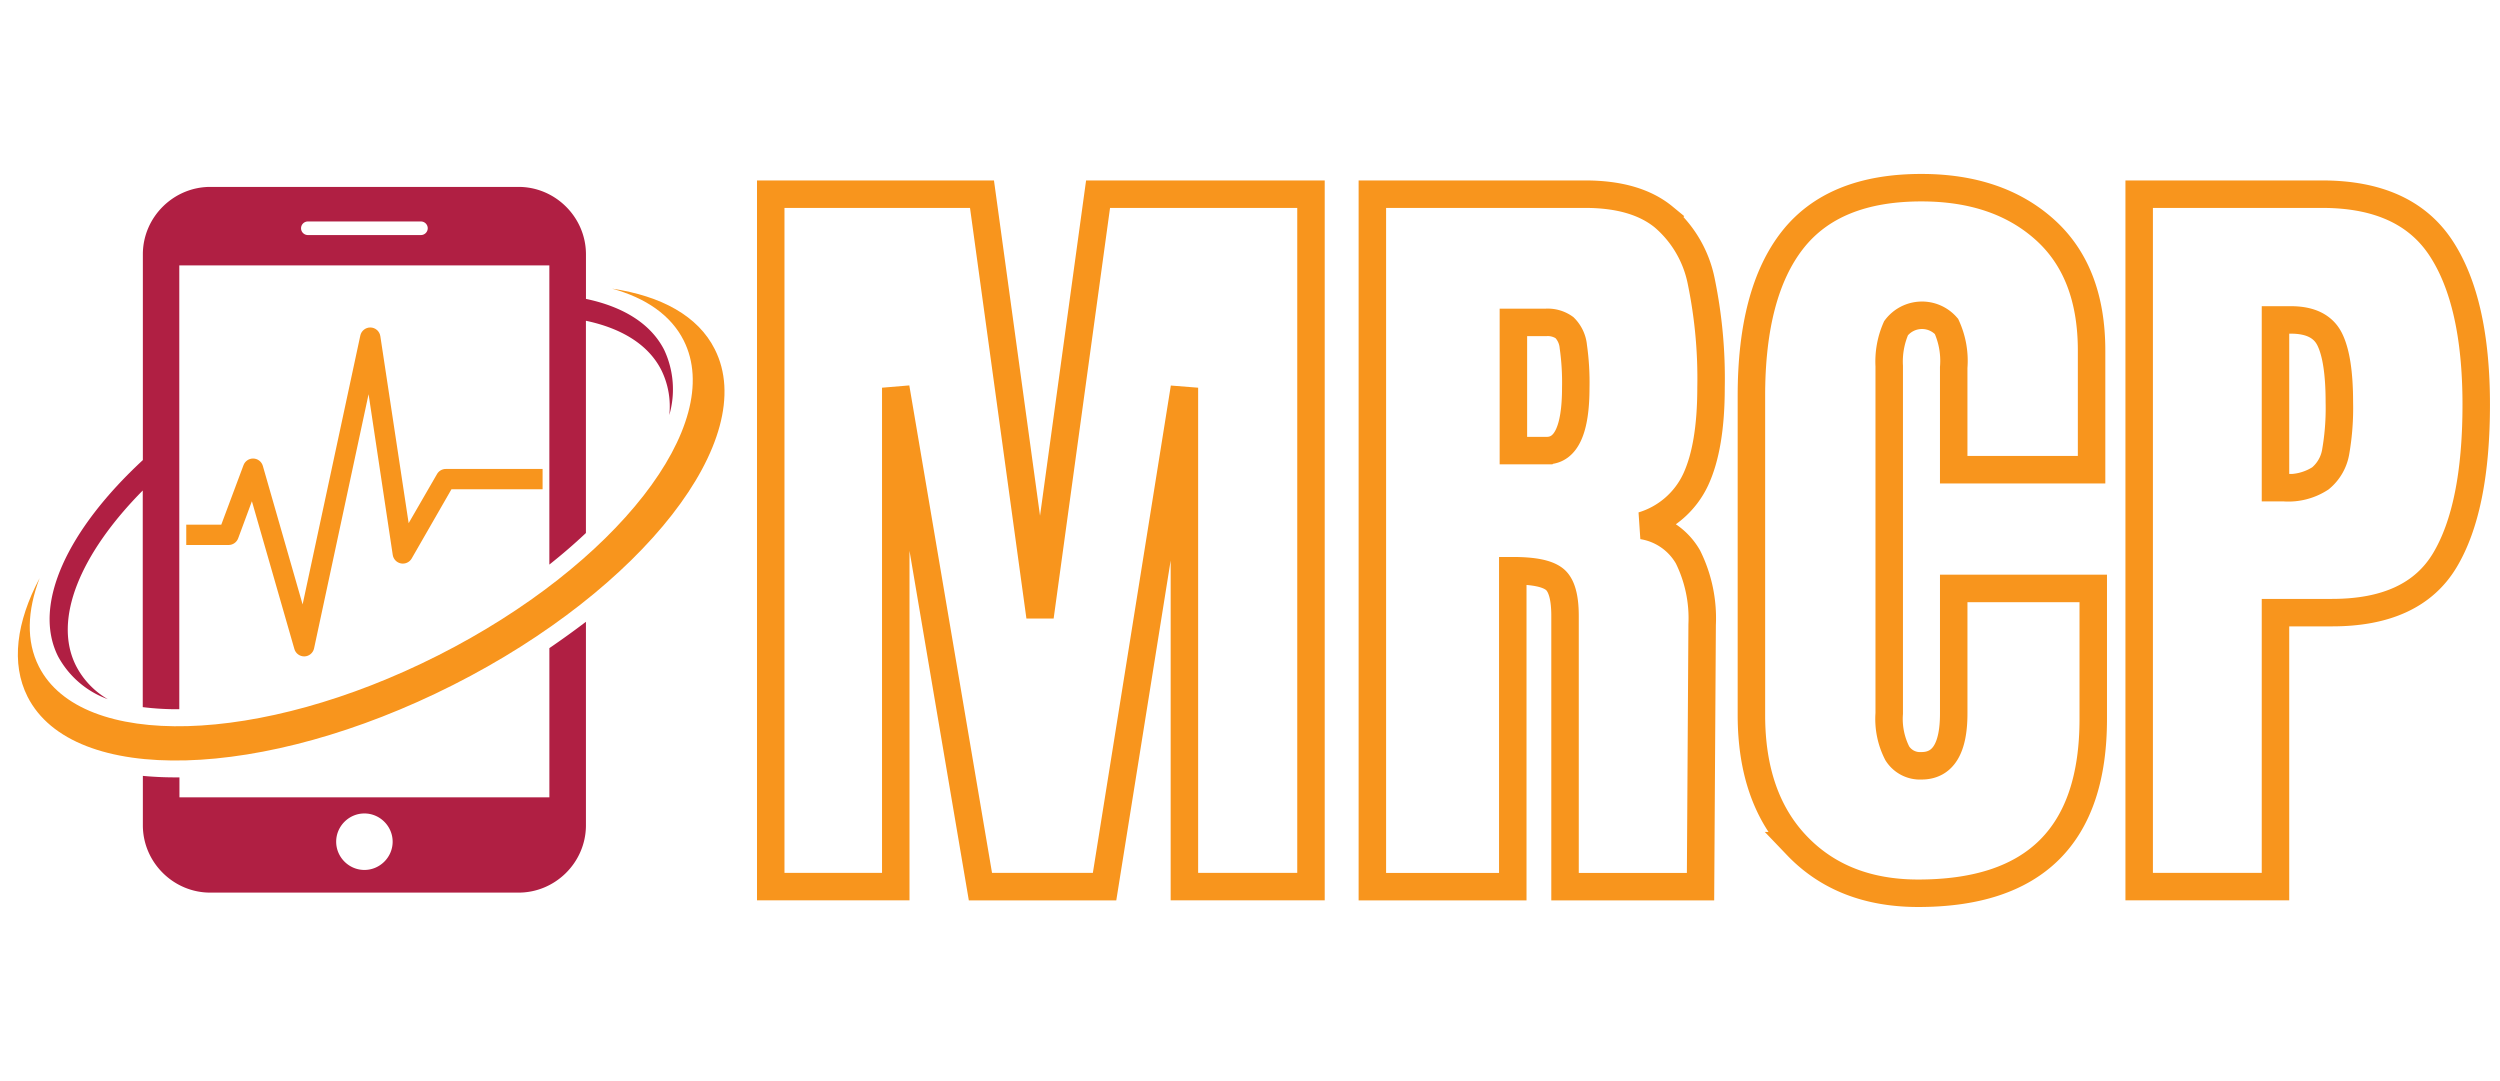 <svg viewBox="0 0 273 118" xmlns="http://www.w3.org/2000/svg" fill-rule="evenodd" clip-rule="evenodd"><g transform="scale(2.381 1)"><path fill="none" d="M0 0h114.609v117.872H0z"/><clipPath id="a"><path d="M0 0h114.609v117.872H0z"/></clipPath><g clip-path="url(#a)"><path d="M25.196 87.07H8.23v-2.18h-.171a6.775 6.775 0 01-1.507-.164v5.463c.016 4.027 1.42 7.312 3.11 7.285h14.101c1.691.027 3.094-3.258 3.11-7.285v-22.29a73.506 73.506 0 01-1.677 2.877V87.07zm-8.483 7.928c-.71 0-1.295-1.392-1.295-3.084 0-1.692.585-3.084 1.295-3.084s1.295 1.392 1.295 3.084v.049c-.011 1.673-.593 3.035-1.295 3.035zM30.468 38.239c-.612-2.89-1.886-4.747-3.594-5.6v-4.914c-.012-4.037-1.415-7.338-3.11-7.315H9.66c-1.69-.02-3.09 3.262-3.108 7.285V50.24c-3.44 7.583-5.089 15.784-3.885 21.454.494 2.162 1.304 3.819 2.276 4.656-.621-.858-1.127-2.122-1.456-3.642-1.079-5.087.21-12.281 3.06-19.146v23.656a5.465 5.465 0 001.602.23h.074V28.98h16.972v32.673a55.632 55.632 0 001.677-3.448V35.028c1.644.826 2.873 2.616 3.462 5.4.312 1.519.438 3.218.362 4.9.285-2.351.204-4.87-.229-7.09zM19.297 25.667h-5.179c-.17 0-.311-.334-.311-.741 0-.406.14-.741.311-.741H19.306c.171 0 .311.335.311.74 0 .408-.14.742-.31.742h-.012.002z" fill="#b01f43" fill-rule="nonzero"/><path d="M32.783 38.142c-.765-3.642-2.455-5.822-4.714-6.623 1.548 1.014 2.7 2.89 3.286 5.652 1.946 9.167-3.097 24.567-11.263 34.4-8.165 9.833-16.364 10.358-18.31 1.209-.587-2.762-.537-6.071.036-9.652-1.068 4.79-1.323 9.324-.555 12.948 2.076 9.774 10.811 9.204 19.515-1.274 8.704-10.478 14.08-26.887 12.005-36.66z" fill="#f8951d" fill-rule="nonzero"/><path d="M20.449 51.21c-.167-.003-.322.208-.405.553l-1.302 5.366-1.298-20.41c-.032-.546-.23-.958-.462-.958-.222 0-.414.376-.458.893l-2.645 29.35-1.825-15.133c-.058-.472-.241-.8-.448-.8-.194 0-.368.289-.437.72l-1.02 6.5H8.542v2.223h1.943c.195-.001.37-.292.438-.728l.63-4.05 1.949 16.144c.058.472.242.799.448.8h.014c.213-.016.395-.378.44-.874l2.5-27.76 1.108 17.55c.03.466.18.839.375.93.193.089.39-.121.49-.522l1.828-7.576h4.18V51.21H20.45z" fill="#f8951d" fill-rule="nonzero"/><path d="M135.42 77.054V1.44h23.068l6.338 46.136 6.337-46.136h23.25v75.614h-13.822V22.572l-8.717 54.483h-13.556l-9.245-54.483v54.482H135.42z" fill="none" stroke="#f8951d" stroke-width="3" transform="matrix(.42 0 0 1 -21.528 19.765)"/><path d="M243.63 1.44h23.244c3.695 0 6.556.836 8.584 2.507a12.443 12.443 0 014.092 7.042 52.387 52.387 0 011.062 11.583c0 4.286-.558 7.631-1.675 10.035a9.404 9.404 0 01-5.809 5.02 6.984 6.984 0 014.972 3.436 15.098 15.098 0 011.542 7.394l-.176 28.6H264.67V47.485c0-2.113-.405-3.462-1.214-4.049-.82-.607-2.319-.88-4.492-.88v34.5H243.63V1.44zm19.043 28c2.113 0 3.169-2.289 3.169-6.866a27.89 27.89 0 00-.267-4.492 3.358 3.358 0 00-.965-2.07 3.153 3.153 0 00-2.028-.571h-3.551v14l3.642-.001z" fill="none" stroke="#f8951d" stroke-width="3" transform="matrix(.42 0 0 1 -39.384 19.765)"/><path d="M316.782 72.121c-3.315-3.46-4.972-8.213-4.972-14.26V22.992c0-7.515 1.495-13.182 4.486-17C319.287 2.174 323.981.267 330.38.27c5.577 0 10.067 1.528 13.47 4.583 3.403 3.055 5.105 7.455 5.105 13.2v13.013H333.9V19.908a9.038 9.038 0 00-.789-4.492 3.553 3.553 0 00-5.506.194 9.098 9.098 0 00-.747 4.14v37.935a8.238 8.238 0 00.88 4.353 2.93 2.93 0 002.642 1.362c2.351 0 3.525-1.906 3.521-5.718v-13.65h15.237V58.3c0 12.679-6.37 19.019-19.11 19.019-5.516-.001-9.931-1.734-13.246-5.198z" fill="none" stroke="#f8951d" stroke-width="3" transform="matrix(.42 0 0 1 -50.635 20.225)"/><path d="M381.56 1.44h19.99c6.046 0 10.36 1.951 12.942 5.852 2.582 3.901 3.873 9.61 3.873 17.125 0 7.515-1.143 13.182-3.43 17-2.287 3.818-6.396 5.724-12.329 5.718h-6.162v29.919H381.56V1.44zm15.783 32.046a6.41 6.41 0 004.007-1.014 4.784 4.784 0 001.669-2.9c.31-1.788.444-3.601.4-5.415 0-3.169-.352-5.459-1.056-6.872-.704-1.413-2.12-2.117-4.249-2.113h-1.669v18.314h.898z" fill="none" stroke="#f8951d" stroke-width="3" transform="matrix(.42 0 0 1 -62.146 19.765)"/><path d="M115.406 35.743l-.795-15.358h1.229l.462 10.447.43-10.447h1.232l-.796 15.358h-1.762z" fill="#b01f43" fill-rule="nonzero"/></g></g></svg>

